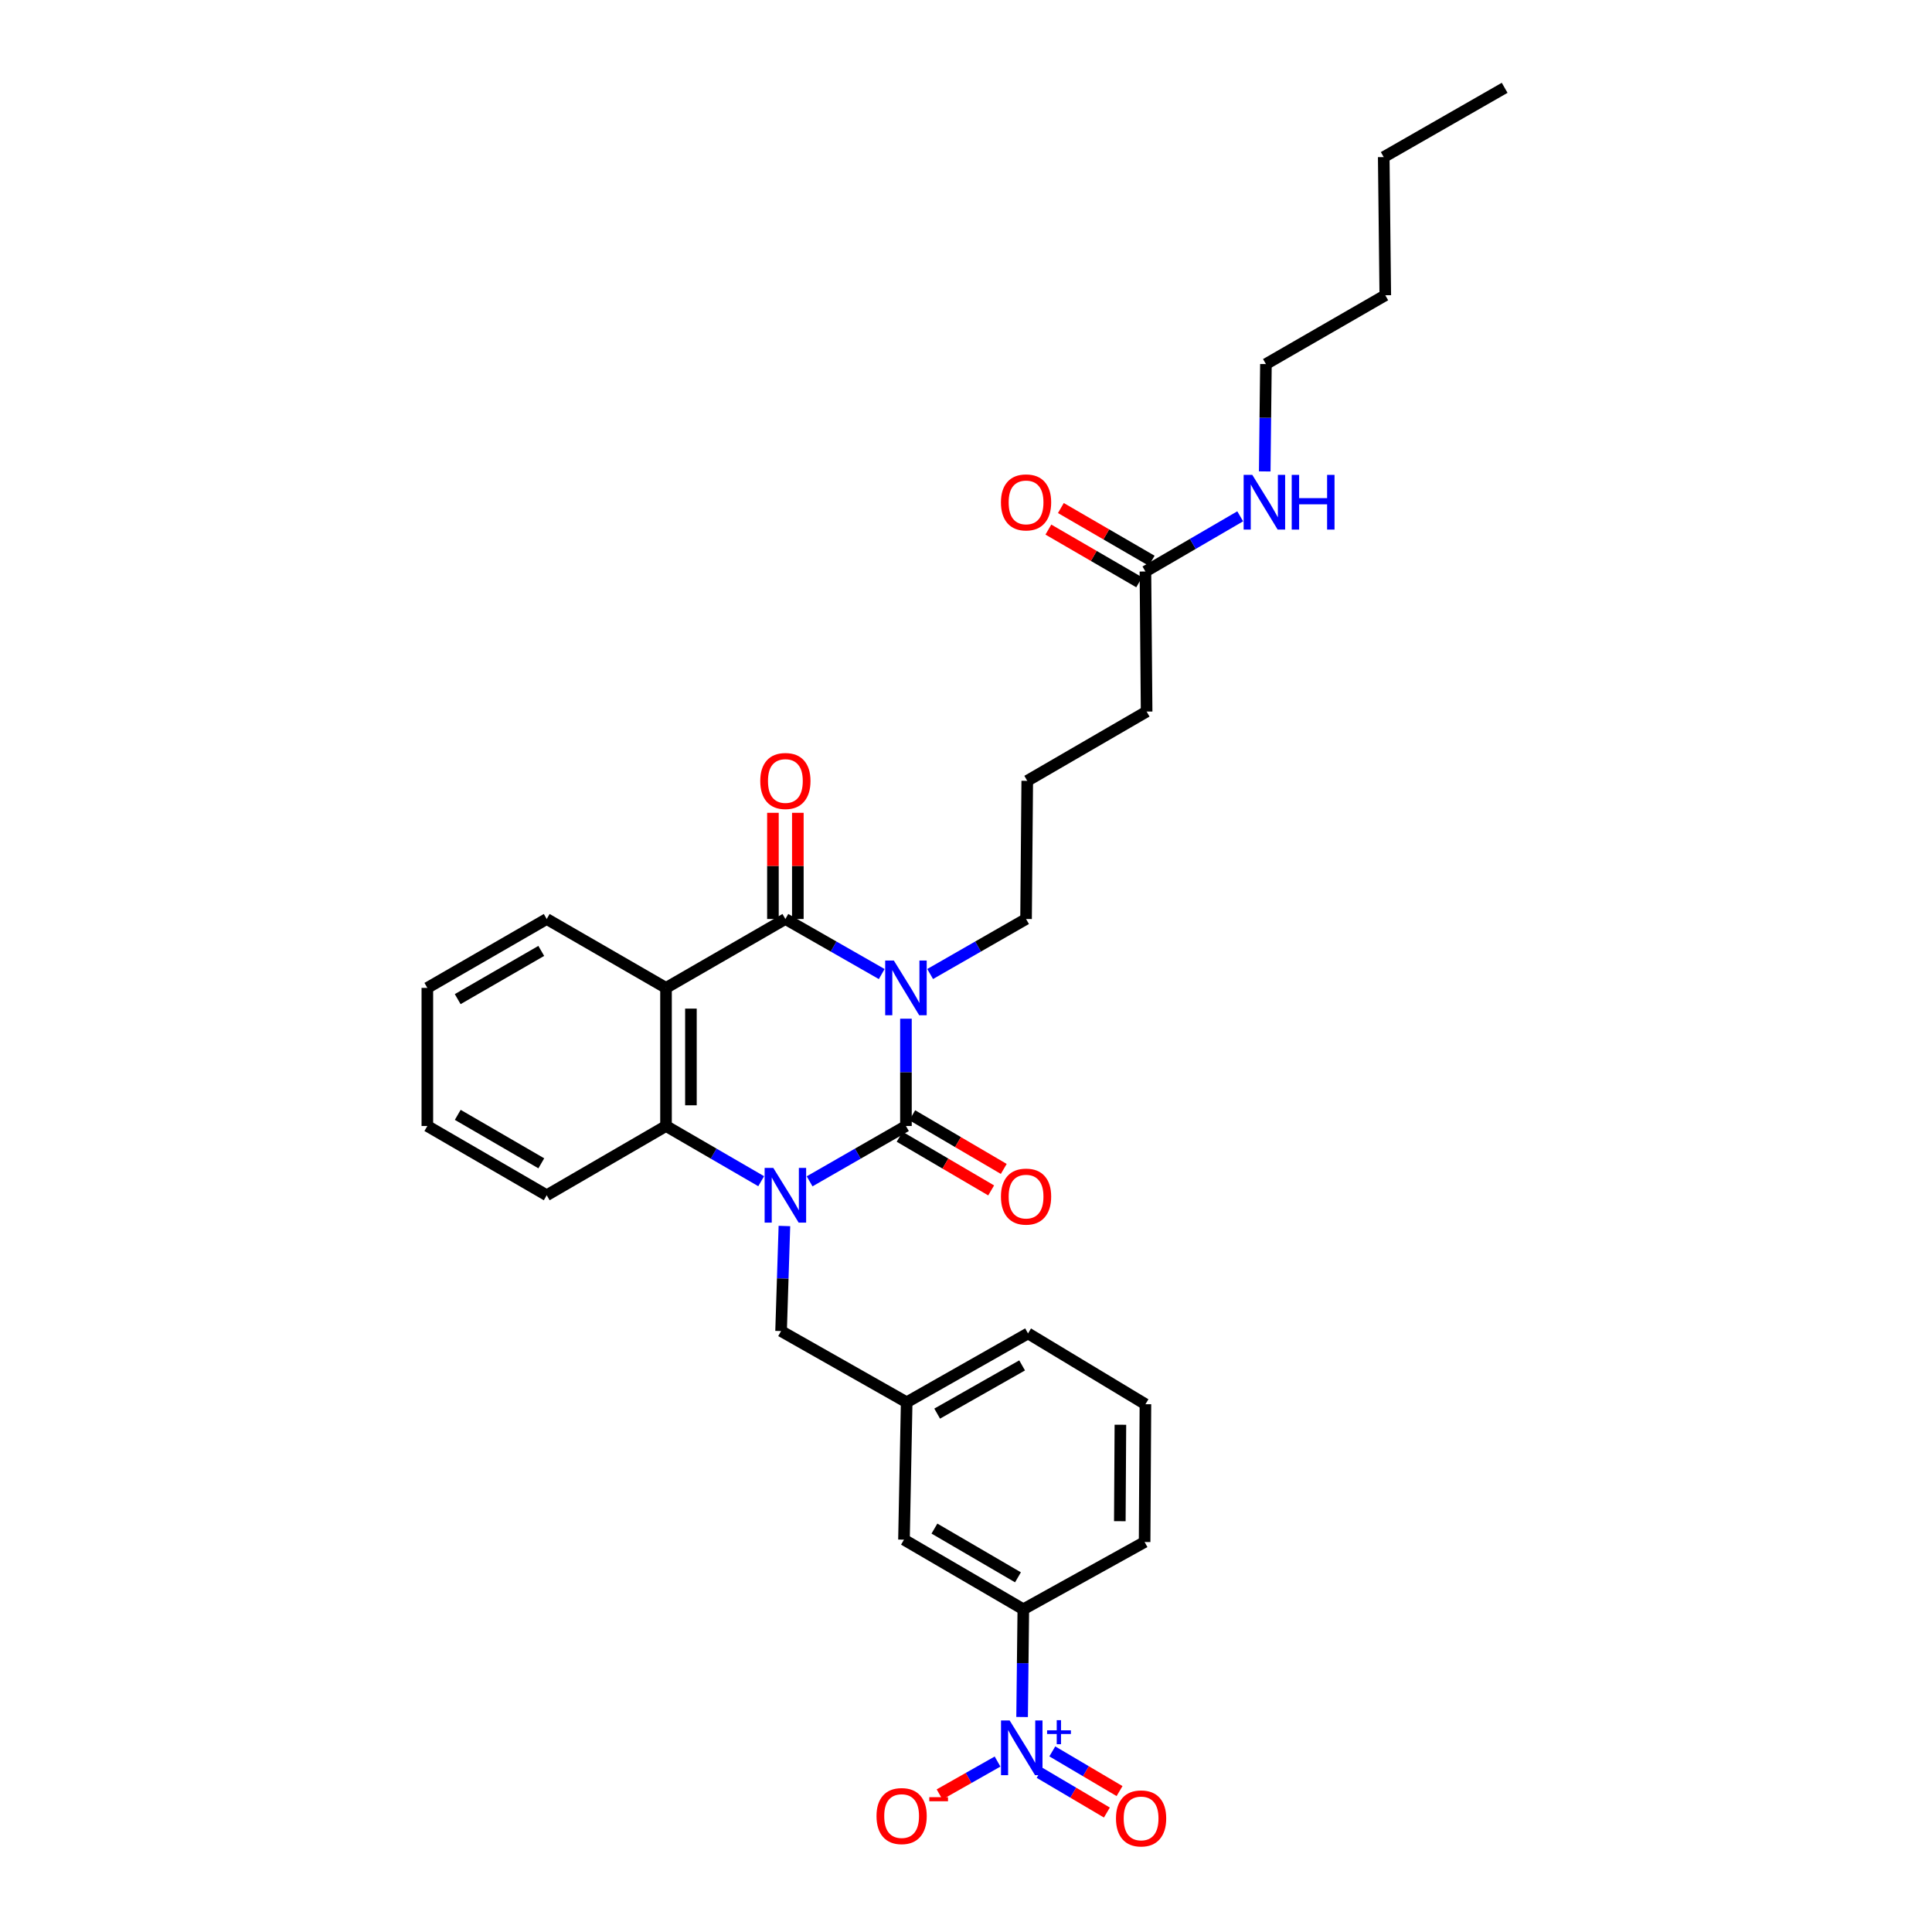 <?xml version='1.0' encoding='iso-8859-1'?>
<svg version='1.1' baseProfile='full'
              xmlns='http://www.w3.org/2000/svg'
                      xmlns:rdkit='http://www.rdkit.org/xml'
                      xmlns:xlink='http://www.w3.org/1999/xlink'
                  xml:space='preserve'
width='1000px' height='1000px' viewBox='0 0 1000 1000'>
<!-- END OF HEADER -->
<rect style='opacity:1.0;fill:#FFFFFF;stroke:none' width='1000' height='1000' x='0' y='0'> </rect>
<path class='bond-0' d='M 468.914,527.282 L 468.914,555.05' style='fill:none;fill-rule:evenodd;stroke:#0000FF;stroke-width:6px;stroke-linecap:butt;stroke-linejoin:miter;stroke-opacity:1' />
<path class='bond-0' d='M 468.914,555.05 L 468.914,582.818' style='fill:none;fill-rule:evenodd;stroke:#000000;stroke-width:6px;stroke-linecap:butt;stroke-linejoin:miter;stroke-opacity:1' />
<path class='bond-2' d='M 456.377,504.17 L 431.445,489.921' style='fill:none;fill-rule:evenodd;stroke:#0000FF;stroke-width:6px;stroke-linecap:butt;stroke-linejoin:miter;stroke-opacity:1' />
<path class='bond-2' d='M 431.445,489.921 L 406.513,475.672' style='fill:none;fill-rule:evenodd;stroke:#000000;stroke-width:6px;stroke-linecap:butt;stroke-linejoin:miter;stroke-opacity:1' />
<path class='bond-15' d='M 481.446,504.147 L 506.266,489.909' style='fill:none;fill-rule:evenodd;stroke:#0000FF;stroke-width:6px;stroke-linecap:butt;stroke-linejoin:miter;stroke-opacity:1' />
<path class='bond-15' d='M 506.266,489.909 L 531.086,475.672' style='fill:none;fill-rule:evenodd;stroke:#000000;stroke-width:6px;stroke-linecap:butt;stroke-linejoin:miter;stroke-opacity:1' />
<path class='bond-1' d='M 468.914,582.818 L 443.983,597.138' style='fill:none;fill-rule:evenodd;stroke:#000000;stroke-width:6px;stroke-linecap:butt;stroke-linejoin:miter;stroke-opacity:1' />
<path class='bond-1' d='M 443.983,597.138 L 419.052,611.458' style='fill:none;fill-rule:evenodd;stroke:#0000FF;stroke-width:6px;stroke-linecap:butt;stroke-linejoin:miter;stroke-opacity:1' />
<path class='bond-8' d='M 465.653,588.379 L 489.338,602.268' style='fill:none;fill-rule:evenodd;stroke:#000000;stroke-width:6px;stroke-linecap:butt;stroke-linejoin:miter;stroke-opacity:1' />
<path class='bond-8' d='M 489.338,602.268 L 513.023,616.157' style='fill:none;fill-rule:evenodd;stroke:#FF0000;stroke-width:6px;stroke-linecap:butt;stroke-linejoin:miter;stroke-opacity:1' />
<path class='bond-8' d='M 472.175,577.258 L 495.86,591.147' style='fill:none;fill-rule:evenodd;stroke:#000000;stroke-width:6px;stroke-linecap:butt;stroke-linejoin:miter;stroke-opacity:1' />
<path class='bond-8' d='M 495.86,591.147 L 519.545,605.036' style='fill:none;fill-rule:evenodd;stroke:#FF0000;stroke-width:6px;stroke-linecap:butt;stroke-linejoin:miter;stroke-opacity:1' />
<path class='bond-7' d='M 406.009,634.579 L 405.147,661.767' style='fill:none;fill-rule:evenodd;stroke:#0000FF;stroke-width:6px;stroke-linecap:butt;stroke-linejoin:miter;stroke-opacity:1' />
<path class='bond-7' d='M 405.147,661.767 L 404.285,688.955' style='fill:none;fill-rule:evenodd;stroke:#000000;stroke-width:6px;stroke-linecap:butt;stroke-linejoin:miter;stroke-opacity:1' />
<path class='bond-31' d='M 393.987,611.394 L 369.358,597.106' style='fill:none;fill-rule:evenodd;stroke:#0000FF;stroke-width:6px;stroke-linecap:butt;stroke-linejoin:miter;stroke-opacity:1' />
<path class='bond-31' d='M 369.358,597.106 L 344.728,582.818' style='fill:none;fill-rule:evenodd;stroke:#000000;stroke-width:6px;stroke-linecap:butt;stroke-linejoin:miter;stroke-opacity:1' />
<path class='bond-3' d='M 406.513,475.672 L 344.728,511.335' style='fill:none;fill-rule:evenodd;stroke:#000000;stroke-width:6px;stroke-linecap:butt;stroke-linejoin:miter;stroke-opacity:1' />
<path class='bond-10' d='M 412.959,475.672 L 412.959,448.19' style='fill:none;fill-rule:evenodd;stroke:#000000;stroke-width:6px;stroke-linecap:butt;stroke-linejoin:miter;stroke-opacity:1' />
<path class='bond-10' d='M 412.959,448.19 L 412.959,420.708' style='fill:none;fill-rule:evenodd;stroke:#FF0000;stroke-width:6px;stroke-linecap:butt;stroke-linejoin:miter;stroke-opacity:1' />
<path class='bond-10' d='M 400.067,475.672 L 400.067,448.19' style='fill:none;fill-rule:evenodd;stroke:#000000;stroke-width:6px;stroke-linecap:butt;stroke-linejoin:miter;stroke-opacity:1' />
<path class='bond-10' d='M 400.067,448.19 L 400.067,420.708' style='fill:none;fill-rule:evenodd;stroke:#FF0000;stroke-width:6px;stroke-linecap:butt;stroke-linejoin:miter;stroke-opacity:1' />
<path class='bond-4' d='M 344.728,511.335 L 344.728,582.818' style='fill:none;fill-rule:evenodd;stroke:#000000;stroke-width:6px;stroke-linecap:butt;stroke-linejoin:miter;stroke-opacity:1' />
<path class='bond-4' d='M 357.621,522.058 L 357.621,572.096' style='fill:none;fill-rule:evenodd;stroke:#000000;stroke-width:6px;stroke-linecap:butt;stroke-linejoin:miter;stroke-opacity:1' />
<path class='bond-18' d='M 344.728,511.335 L 282.979,475.672' style='fill:none;fill-rule:evenodd;stroke:#000000;stroke-width:6px;stroke-linecap:butt;stroke-linejoin:miter;stroke-opacity:1' />
<path class='bond-19' d='M 344.728,582.818 L 282.979,618.66' style='fill:none;fill-rule:evenodd;stroke:#000000;stroke-width:6px;stroke-linecap:butt;stroke-linejoin:miter;stroke-opacity:1' />
<path class='bond-5' d='M 529.038,888.719 L 529.353,860.84' style='fill:none;fill-rule:evenodd;stroke:#0000FF;stroke-width:6px;stroke-linecap:butt;stroke-linejoin:miter;stroke-opacity:1' />
<path class='bond-5' d='M 529.353,860.84 L 529.668,832.96' style='fill:none;fill-rule:evenodd;stroke:#000000;stroke-width:6px;stroke-linecap:butt;stroke-linejoin:miter;stroke-opacity:1' />
<path class='bond-9' d='M 516.332,911.772 L 501.32,920.28' style='fill:none;fill-rule:evenodd;stroke:#0000FF;stroke-width:6px;stroke-linecap:butt;stroke-linejoin:miter;stroke-opacity:1' />
<path class='bond-9' d='M 501.32,920.28 L 486.308,928.788' style='fill:none;fill-rule:evenodd;stroke:#FF0000;stroke-width:6px;stroke-linecap:butt;stroke-linejoin:miter;stroke-opacity:1' />
<path class='bond-11' d='M 538.115,917.621 L 555.519,927.893' style='fill:none;fill-rule:evenodd;stroke:#0000FF;stroke-width:6px;stroke-linecap:butt;stroke-linejoin:miter;stroke-opacity:1' />
<path class='bond-11' d='M 555.519,927.893 L 572.923,938.165' style='fill:none;fill-rule:evenodd;stroke:#FF0000;stroke-width:6px;stroke-linecap:butt;stroke-linejoin:miter;stroke-opacity:1' />
<path class='bond-11' d='M 544.668,906.518 L 562.072,916.79' style='fill:none;fill-rule:evenodd;stroke:#0000FF;stroke-width:6px;stroke-linecap:butt;stroke-linejoin:miter;stroke-opacity:1' />
<path class='bond-11' d='M 562.072,916.79 L 579.476,927.062' style='fill:none;fill-rule:evenodd;stroke:#FF0000;stroke-width:6px;stroke-linecap:butt;stroke-linejoin:miter;stroke-opacity:1' />
<path class='bond-6' d='M 529.668,832.96 L 467.897,796.924' style='fill:none;fill-rule:evenodd;stroke:#000000;stroke-width:6px;stroke-linecap:butt;stroke-linejoin:miter;stroke-opacity:1' />
<path class='bond-6' d='M 526.899,816.418 L 483.659,791.193' style='fill:none;fill-rule:evenodd;stroke:#000000;stroke-width:6px;stroke-linecap:butt;stroke-linejoin:miter;stroke-opacity:1' />
<path class='bond-33' d='M 529.668,832.96 L 592.448,798.142' style='fill:none;fill-rule:evenodd;stroke:#000000;stroke-width:6px;stroke-linecap:butt;stroke-linejoin:miter;stroke-opacity:1' />
<path class='bond-14' d='M 404.285,688.955 L 469.294,725.821' style='fill:none;fill-rule:evenodd;stroke:#000000;stroke-width:6px;stroke-linecap:butt;stroke-linejoin:miter;stroke-opacity:1' />
<path class='bond-12' d='M 592.871,295.811 L 593.487,368.304' style='fill:none;fill-rule:evenodd;stroke:#000000;stroke-width:6px;stroke-linecap:butt;stroke-linejoin:miter;stroke-opacity:1' />
<path class='bond-16' d='M 596.107,290.235 L 572.607,276.598' style='fill:none;fill-rule:evenodd;stroke:#000000;stroke-width:6px;stroke-linecap:butt;stroke-linejoin:miter;stroke-opacity:1' />
<path class='bond-16' d='M 572.607,276.598 L 549.107,262.96' style='fill:none;fill-rule:evenodd;stroke:#FF0000;stroke-width:6px;stroke-linecap:butt;stroke-linejoin:miter;stroke-opacity:1' />
<path class='bond-16' d='M 589.635,301.386 L 566.136,287.749' style='fill:none;fill-rule:evenodd;stroke:#000000;stroke-width:6px;stroke-linecap:butt;stroke-linejoin:miter;stroke-opacity:1' />
<path class='bond-16' d='M 566.136,287.749 L 542.636,274.111' style='fill:none;fill-rule:evenodd;stroke:#FF0000;stroke-width:6px;stroke-linecap:butt;stroke-linejoin:miter;stroke-opacity:1' />
<path class='bond-17' d='M 592.871,295.811 L 617.399,281.528' style='fill:none;fill-rule:evenodd;stroke:#000000;stroke-width:6px;stroke-linecap:butt;stroke-linejoin:miter;stroke-opacity:1' />
<path class='bond-17' d='M 617.399,281.528 L 641.927,267.246' style='fill:none;fill-rule:evenodd;stroke:#0000FF;stroke-width:6px;stroke-linecap:butt;stroke-linejoin:miter;stroke-opacity:1' />
<path class='bond-13' d='M 467.897,796.924 L 469.294,725.821' style='fill:none;fill-rule:evenodd;stroke:#000000;stroke-width:6px;stroke-linecap:butt;stroke-linejoin:miter;stroke-opacity:1' />
<path class='bond-24' d='M 469.294,725.821 L 532.103,690.172' style='fill:none;fill-rule:evenodd;stroke:#000000;stroke-width:6px;stroke-linecap:butt;stroke-linejoin:miter;stroke-opacity:1' />
<path class='bond-24' d='M 485.079,731.686 L 529.046,706.732' style='fill:none;fill-rule:evenodd;stroke:#000000;stroke-width:6px;stroke-linecap:butt;stroke-linejoin:miter;stroke-opacity:1' />
<path class='bond-20' d='M 531.086,475.672 L 531.702,404.16' style='fill:none;fill-rule:evenodd;stroke:#000000;stroke-width:6px;stroke-linecap:butt;stroke-linejoin:miter;stroke-opacity:1' />
<path class='bond-25' d='M 654.626,244.007 L 654.934,216.225' style='fill:none;fill-rule:evenodd;stroke:#0000FF;stroke-width:6px;stroke-linecap:butt;stroke-linejoin:miter;stroke-opacity:1' />
<path class='bond-25' d='M 654.934,216.225 L 655.243,188.443' style='fill:none;fill-rule:evenodd;stroke:#000000;stroke-width:6px;stroke-linecap:butt;stroke-linejoin:miter;stroke-opacity:1' />
<path class='bond-27' d='M 282.979,475.672 L 221.194,511.335' style='fill:none;fill-rule:evenodd;stroke:#000000;stroke-width:6px;stroke-linecap:butt;stroke-linejoin:miter;stroke-opacity:1' />
<path class='bond-27' d='M 280.156,492.188 L 236.907,517.152' style='fill:none;fill-rule:evenodd;stroke:#000000;stroke-width:6px;stroke-linecap:butt;stroke-linejoin:miter;stroke-opacity:1' />
<path class='bond-32' d='M 282.979,618.66 L 221.194,582.818' style='fill:none;fill-rule:evenodd;stroke:#000000;stroke-width:6px;stroke-linecap:butt;stroke-linejoin:miter;stroke-opacity:1' />
<path class='bond-32' d='M 280.18,602.132 L 236.931,577.043' style='fill:none;fill-rule:evenodd;stroke:#000000;stroke-width:6px;stroke-linecap:butt;stroke-linejoin:miter;stroke-opacity:1' />
<path class='bond-22' d='M 531.702,404.16 L 593.487,368.304' style='fill:none;fill-rule:evenodd;stroke:#000000;stroke-width:6px;stroke-linecap:butt;stroke-linejoin:miter;stroke-opacity:1' />
<path class='bond-21' d='M 592.448,798.142 L 592.871,726.824' style='fill:none;fill-rule:evenodd;stroke:#000000;stroke-width:6px;stroke-linecap:butt;stroke-linejoin:miter;stroke-opacity:1' />
<path class='bond-21' d='M 579.619,787.368 L 579.915,737.445' style='fill:none;fill-rule:evenodd;stroke:#000000;stroke-width:6px;stroke-linecap:butt;stroke-linejoin:miter;stroke-opacity:1' />
<path class='bond-23' d='M 592.871,726.824 L 532.103,690.172' style='fill:none;fill-rule:evenodd;stroke:#000000;stroke-width:6px;stroke-linecap:butt;stroke-linejoin:miter;stroke-opacity:1' />
<path class='bond-26' d='M 655.243,188.443 L 717.021,152.823' style='fill:none;fill-rule:evenodd;stroke:#000000;stroke-width:6px;stroke-linecap:butt;stroke-linejoin:miter;stroke-opacity:1' />
<path class='bond-28' d='M 717.021,152.823 L 716.219,81.311' style='fill:none;fill-rule:evenodd;stroke:#000000;stroke-width:6px;stroke-linecap:butt;stroke-linejoin:miter;stroke-opacity:1' />
<path class='bond-29' d='M 221.194,511.335 L 221.194,582.818' style='fill:none;fill-rule:evenodd;stroke:#000000;stroke-width:6px;stroke-linecap:butt;stroke-linejoin:miter;stroke-opacity:1' />
<path class='bond-30' d='M 716.219,81.311 L 778.806,45.455' style='fill:none;fill-rule:evenodd;stroke:#000000;stroke-width:6px;stroke-linecap:butt;stroke-linejoin:miter;stroke-opacity:1' />
<path  class='atom-0' d='M 462.654 497.175
L 471.934 512.175
Q 472.854 513.655, 474.334 516.335
Q 475.814 519.015, 475.894 519.175
L 475.894 497.175
L 479.654 497.175
L 479.654 525.495
L 475.774 525.495
L 465.814 509.095
Q 464.654 507.175, 463.414 504.975
Q 462.214 502.775, 461.854 502.095
L 461.854 525.495
L 458.174 525.495
L 458.174 497.175
L 462.654 497.175
' fill='#0000FF'/>
<path  class='atom-2' d='M 400.253 604.5
L 409.533 619.5
Q 410.453 620.98, 411.933 623.66
Q 413.413 626.34, 413.493 626.5
L 413.493 604.5
L 417.253 604.5
L 417.253 632.82
L 413.373 632.82
L 403.413 616.42
Q 402.253 614.5, 401.013 612.3
Q 399.813 610.1, 399.453 609.42
L 399.453 632.82
L 395.773 632.82
L 395.773 604.5
L 400.253 604.5
' fill='#0000FF'/>
<path  class='atom-6' d='M 522.598 890.512
L 531.878 905.512
Q 532.798 906.992, 534.278 909.672
Q 535.758 912.352, 535.838 912.512
L 535.838 890.512
L 539.598 890.512
L 539.598 918.832
L 535.718 918.832
L 525.758 902.432
Q 524.598 900.512, 523.358 898.312
Q 522.158 896.112, 521.798 895.432
L 521.798 918.832
L 518.118 918.832
L 518.118 890.512
L 522.598 890.512
' fill='#0000FF'/>
<path  class='atom-6' d='M 541.974 895.617
L 546.964 895.617
L 546.964 890.363
L 549.182 890.363
L 549.182 895.617
L 554.303 895.617
L 554.303 897.518
L 549.182 897.518
L 549.182 902.798
L 546.964 902.798
L 546.964 897.518
L 541.974 897.518
L 541.974 895.617
' fill='#0000FF'/>
<path  class='atom-9' d='M 518.086 619.356
Q 518.086 612.556, 521.446 608.756
Q 524.806 604.956, 531.086 604.956
Q 537.366 604.956, 540.726 608.756
Q 544.086 612.556, 544.086 619.356
Q 544.086 626.236, 540.686 630.156
Q 537.286 634.036, 531.086 634.036
Q 524.846 634.036, 521.446 630.156
Q 518.086 626.276, 518.086 619.356
M 531.086 630.836
Q 535.406 630.836, 537.726 627.956
Q 540.086 625.036, 540.086 619.356
Q 540.086 613.796, 537.726 610.996
Q 535.406 608.156, 531.086 608.156
Q 526.766 608.156, 524.406 610.956
Q 522.086 613.756, 522.086 619.356
Q 522.086 625.076, 524.406 627.956
Q 526.766 630.836, 531.086 630.836
' fill='#FF0000'/>
<path  class='atom-10' d='M 453.679 939.993
Q 453.679 933.193, 457.039 929.393
Q 460.399 925.593, 466.679 925.593
Q 472.959 925.593, 476.319 929.393
Q 479.679 933.193, 479.679 939.993
Q 479.679 946.873, 476.279 950.793
Q 472.879 954.673, 466.679 954.673
Q 460.439 954.673, 457.039 950.793
Q 453.679 946.913, 453.679 939.993
M 466.679 951.473
Q 470.999 951.473, 473.319 948.593
Q 475.679 945.673, 475.679 939.993
Q 475.679 934.433, 473.319 931.633
Q 470.999 928.793, 466.679 928.793
Q 462.359 928.793, 459.999 931.593
Q 457.679 934.393, 457.679 939.993
Q 457.679 945.713, 459.999 948.593
Q 462.359 951.473, 466.679 951.473
' fill='#FF0000'/>
<path  class='atom-10' d='M 480.999 930.215
L 490.688 930.215
L 490.688 932.327
L 480.999 932.327
L 480.999 930.215
' fill='#FF0000'/>
<path  class='atom-11' d='M 393.513 404.24
Q 393.513 397.44, 396.873 393.64
Q 400.233 389.84, 406.513 389.84
Q 412.793 389.84, 416.153 393.64
Q 419.513 397.44, 419.513 404.24
Q 419.513 411.12, 416.113 415.04
Q 412.713 418.92, 406.513 418.92
Q 400.273 418.92, 396.873 415.04
Q 393.513 411.16, 393.513 404.24
M 406.513 415.72
Q 410.833 415.72, 413.153 412.84
Q 415.513 409.92, 415.513 404.24
Q 415.513 398.68, 413.153 395.88
Q 410.833 393.04, 406.513 393.04
Q 402.193 393.04, 399.833 395.84
Q 397.513 398.64, 397.513 404.24
Q 397.513 409.96, 399.833 412.84
Q 402.193 415.72, 406.513 415.72
' fill='#FF0000'/>
<path  class='atom-12' d='M 577.629 941.21
Q 577.629 934.41, 580.989 930.61
Q 584.349 926.81, 590.629 926.81
Q 596.909 926.81, 600.269 930.61
Q 603.629 934.41, 603.629 941.21
Q 603.629 948.09, 600.229 952.01
Q 596.829 955.89, 590.629 955.89
Q 584.389 955.89, 580.989 952.01
Q 577.629 948.13, 577.629 941.21
M 590.629 952.69
Q 594.949 952.69, 597.269 949.81
Q 599.629 946.89, 599.629 941.21
Q 599.629 935.65, 597.269 932.85
Q 594.949 930.01, 590.629 930.01
Q 586.309 930.01, 583.949 932.81
Q 581.629 935.61, 581.629 941.21
Q 581.629 946.93, 583.949 949.81
Q 586.309 952.69, 590.629 952.69
' fill='#FF0000'/>
<path  class='atom-17' d='M 518.086 260.035
Q 518.086 253.235, 521.446 249.435
Q 524.806 245.635, 531.086 245.635
Q 537.366 245.635, 540.726 249.435
Q 544.086 253.235, 544.086 260.035
Q 544.086 266.915, 540.686 270.835
Q 537.286 274.715, 531.086 274.715
Q 524.846 274.715, 521.446 270.835
Q 518.086 266.955, 518.086 260.035
M 531.086 271.515
Q 535.406 271.515, 537.726 268.635
Q 540.086 265.715, 540.086 260.035
Q 540.086 254.475, 537.726 251.675
Q 535.406 248.835, 531.086 248.835
Q 526.766 248.835, 524.406 251.635
Q 522.086 254.435, 522.086 260.035
Q 522.086 265.755, 524.406 268.635
Q 526.766 271.515, 531.086 271.515
' fill='#FF0000'/>
<path  class='atom-18' d='M 648.188 245.795
L 657.468 260.795
Q 658.388 262.275, 659.868 264.955
Q 661.348 267.635, 661.428 267.795
L 661.428 245.795
L 665.188 245.795
L 665.188 274.115
L 661.308 274.115
L 651.348 257.715
Q 650.188 255.795, 648.948 253.595
Q 647.748 251.395, 647.388 250.715
L 647.388 274.115
L 643.708 274.115
L 643.708 245.795
L 648.188 245.795
' fill='#0000FF'/>
<path  class='atom-18' d='M 668.588 245.795
L 672.428 245.795
L 672.428 257.835
L 686.908 257.835
L 686.908 245.795
L 690.748 245.795
L 690.748 274.115
L 686.908 274.115
L 686.908 261.035
L 672.428 261.035
L 672.428 274.115
L 668.588 274.115
L 668.588 245.795
' fill='#0000FF'/>
</svg>
